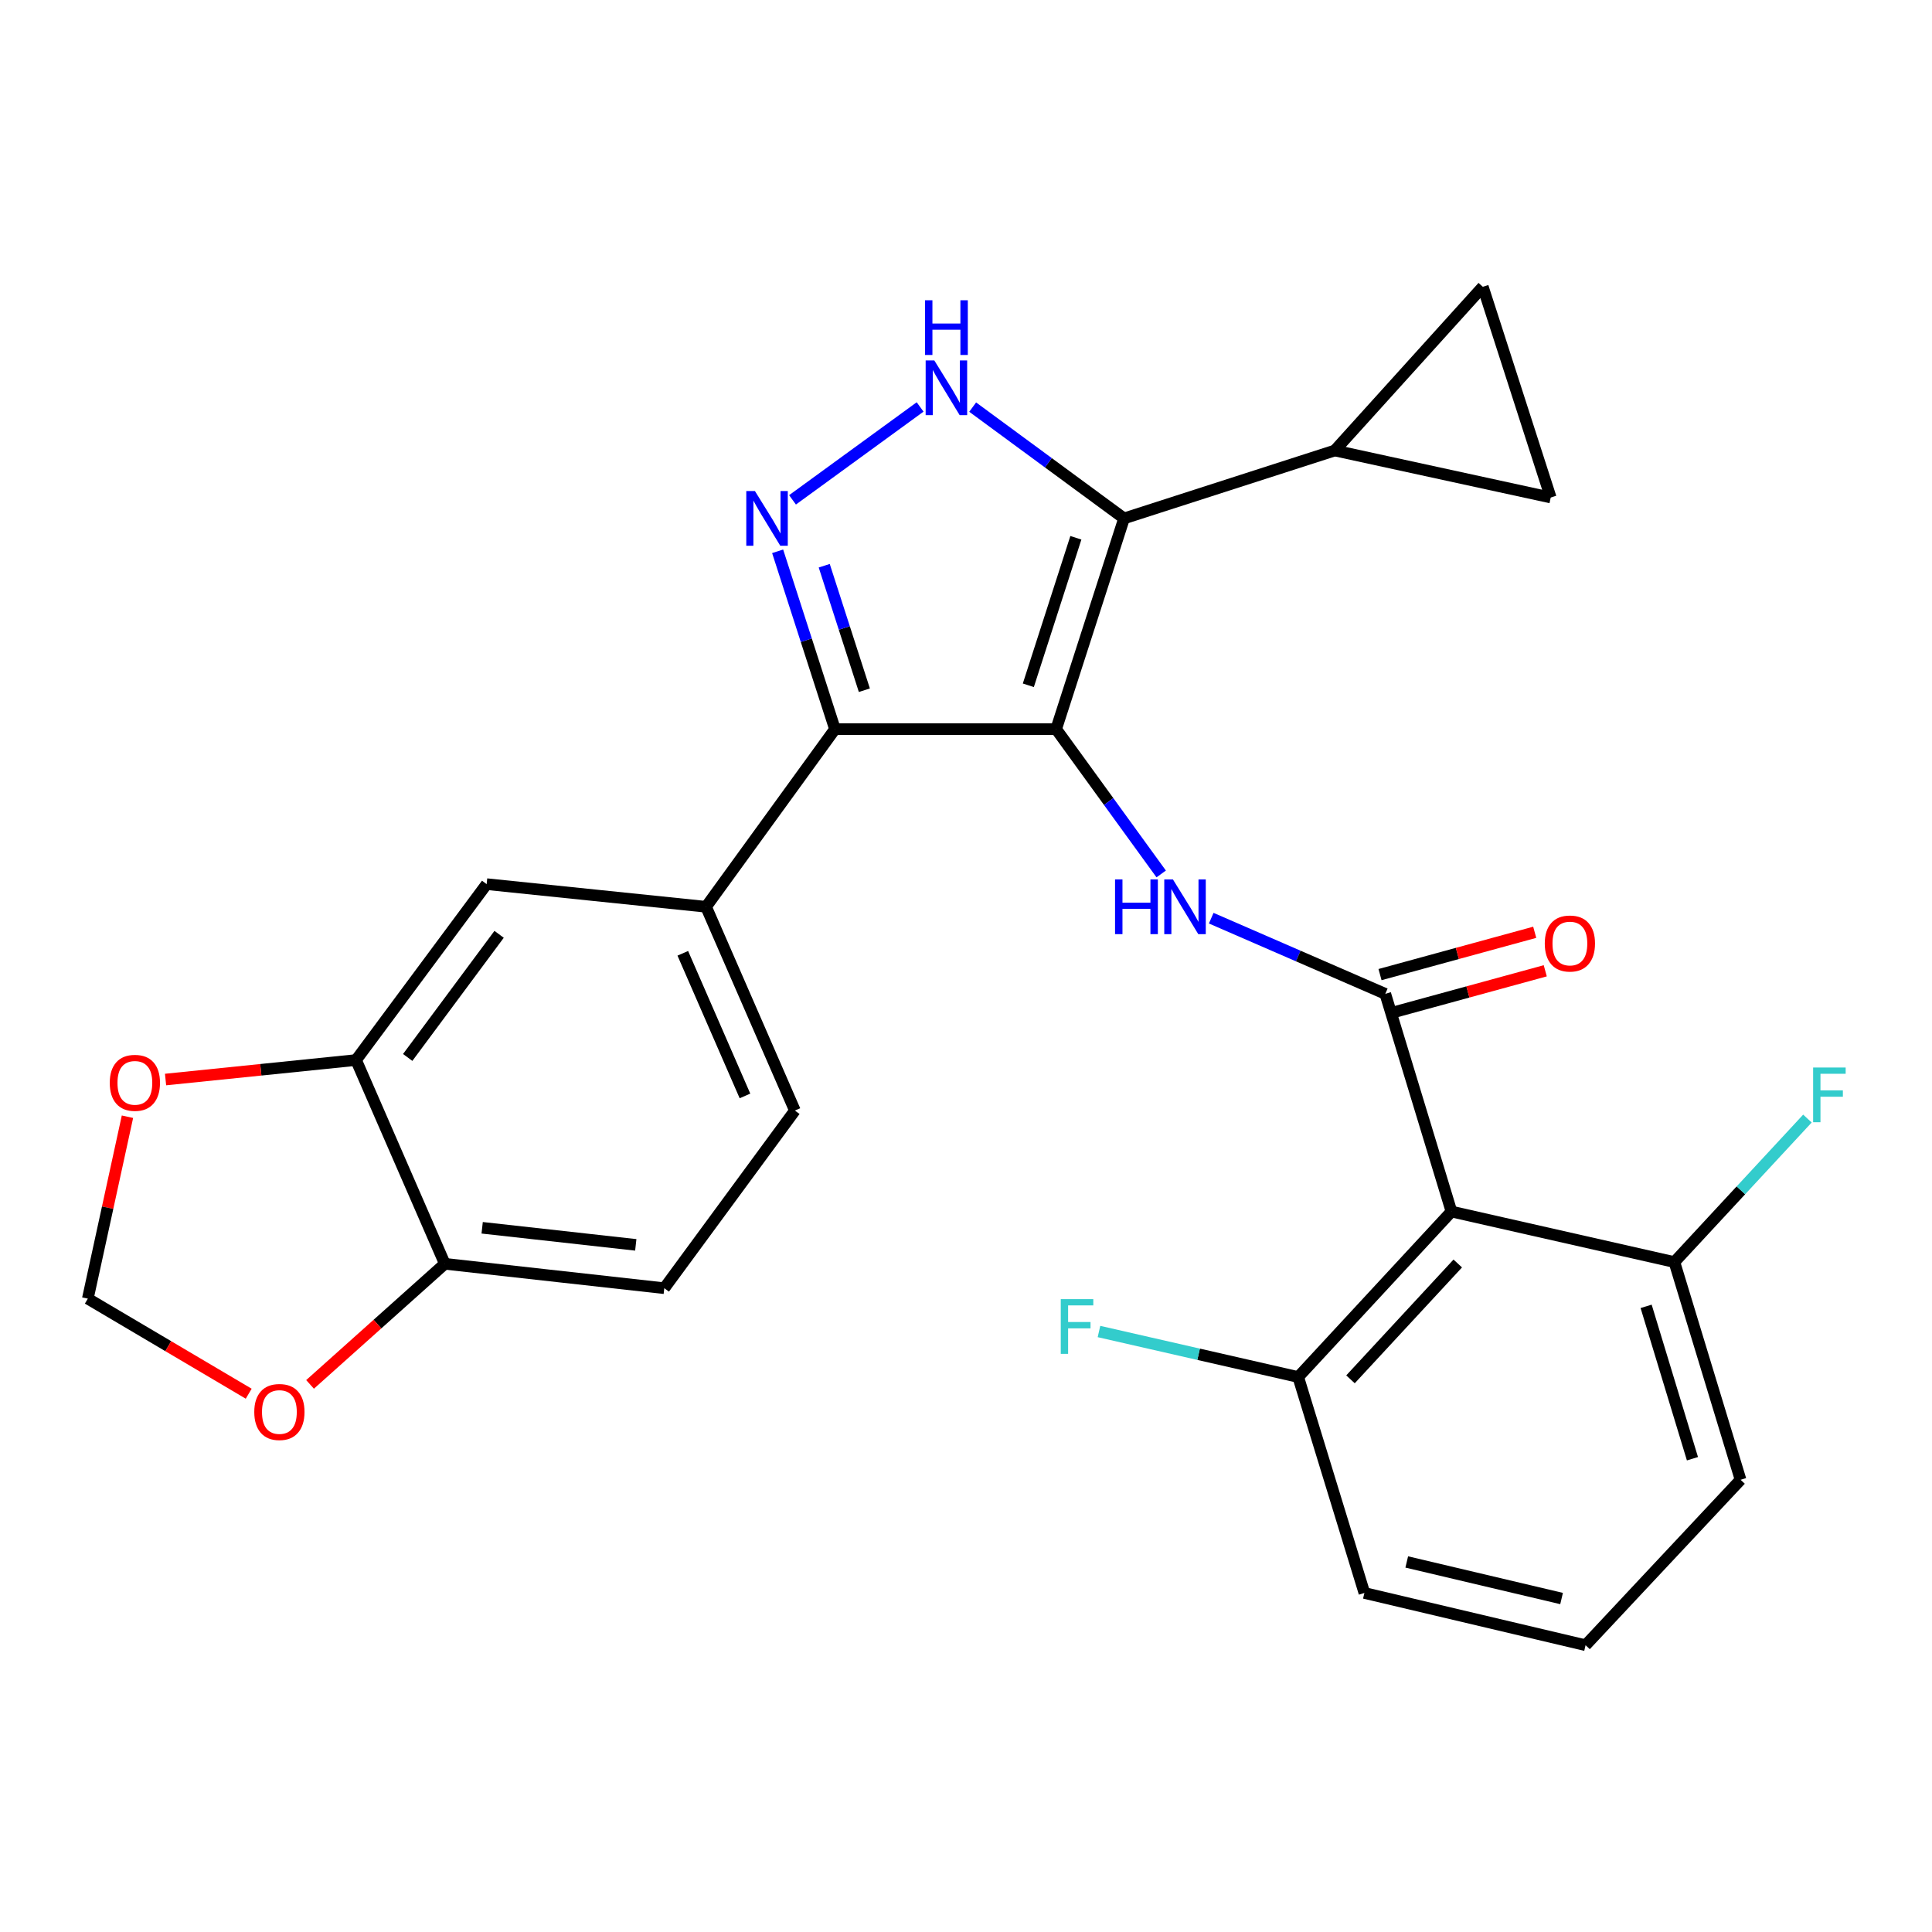 <?xml version='1.0' encoding='iso-8859-1'?>
<svg version='1.1' baseProfile='full'
              xmlns='http://www.w3.org/2000/svg'
                      xmlns:rdkit='http://www.rdkit.org/xml'
                      xmlns:xlink='http://www.w3.org/1999/xlink'
                  xml:space='preserve'
width='1000px' height='1000px' viewBox='0 0 1000 1000'>
<!-- END OF HEADER -->
<rect style='opacity:1.0;fill:#FFFFFF;stroke:none' width='1000' height='1000' x='0' y='0'> </rect>
<path class='bond-0' d='M 432.177,377.402 L 365.46,469.351' style='fill:none;fill-rule:evenodd;stroke:#000000;stroke-width:6px;stroke-linecap:butt;stroke-linejoin:miter;stroke-opacity:1' />
<path class='bond-1' d='M 432.177,377.402 L 546.658,377.402' style='fill:none;fill-rule:evenodd;stroke:#000000;stroke-width:6px;stroke-linecap:butt;stroke-linejoin:miter;stroke-opacity:1' />
<path class='bond-2' d='M 432.177,377.402 L 417.34,331.377' style='fill:none;fill-rule:evenodd;stroke:#000000;stroke-width:6px;stroke-linecap:butt;stroke-linejoin:miter;stroke-opacity:1' />
<path class='bond-2' d='M 417.34,331.377 L 402.504,285.352' style='fill:none;fill-rule:evenodd;stroke:#0000FF;stroke-width:6px;stroke-linecap:butt;stroke-linejoin:miter;stroke-opacity:1' />
<path class='bond-2' d='M 447.392,357.255 L 437.006,325.038' style='fill:none;fill-rule:evenodd;stroke:#000000;stroke-width:6px;stroke-linecap:butt;stroke-linejoin:miter;stroke-opacity:1' />
<path class='bond-2' d='M 437.006,325.038 L 426.621,292.82' style='fill:none;fill-rule:evenodd;stroke:#0000FF;stroke-width:6px;stroke-linecap:butt;stroke-linejoin:miter;stroke-opacity:1' />
<path class='bond-3' d='M 546.658,377.402 L 581.808,268.327' style='fill:none;fill-rule:evenodd;stroke:#000000;stroke-width:6px;stroke-linecap:butt;stroke-linejoin:miter;stroke-opacity:1' />
<path class='bond-3' d='M 532.264,354.704 L 556.869,278.351' style='fill:none;fill-rule:evenodd;stroke:#000000;stroke-width:6px;stroke-linecap:butt;stroke-linejoin:miter;stroke-opacity:1' />
<path class='bond-4' d='M 546.658,377.402 L 573.845,414.877' style='fill:none;fill-rule:evenodd;stroke:#000000;stroke-width:6px;stroke-linecap:butt;stroke-linejoin:miter;stroke-opacity:1' />
<path class='bond-4' d='M 573.845,414.877 L 601.031,452.351' style='fill:none;fill-rule:evenodd;stroke:#0000FF;stroke-width:6px;stroke-linecap:butt;stroke-linejoin:miter;stroke-opacity:1' />
<path class='bond-5' d='M 581.808,268.327 L 542.63,239.524' style='fill:none;fill-rule:evenodd;stroke:#000000;stroke-width:6px;stroke-linecap:butt;stroke-linejoin:miter;stroke-opacity:1' />
<path class='bond-5' d='M 542.63,239.524 L 503.453,210.72' style='fill:none;fill-rule:evenodd;stroke:#0000FF;stroke-width:6px;stroke-linecap:butt;stroke-linejoin:miter;stroke-opacity:1' />
<path class='bond-6' d='M 581.808,268.327 L 690.883,233.178' style='fill:none;fill-rule:evenodd;stroke:#000000;stroke-width:6px;stroke-linecap:butt;stroke-linejoin:miter;stroke-opacity:1' />
<path class='bond-7' d='M 476.248,210.637 L 410.206,258.723' style='fill:none;fill-rule:evenodd;stroke:#0000FF;stroke-width:6px;stroke-linecap:butt;stroke-linejoin:miter;stroke-opacity:1' />
<path class='bond-8' d='M 706.208,824.516 L 820.689,851.561' style='fill:none;fill-rule:evenodd;stroke:#000000;stroke-width:6px;stroke-linecap:butt;stroke-linejoin:miter;stroke-opacity:1' />
<path class='bond-8' d='M 728.13,808.464 L 808.268,827.396' style='fill:none;fill-rule:evenodd;stroke:#000000;stroke-width:6px;stroke-linecap:butt;stroke-linejoin:miter;stroke-opacity:1' />
<path class='bond-9' d='M 706.208,824.516 L 671.954,712.744' style='fill:none;fill-rule:evenodd;stroke:#000000;stroke-width:6px;stroke-linecap:butt;stroke-linejoin:miter;stroke-opacity:1' />
<path class='bond-10' d='M 626.93,475.249 L 671.975,494.833' style='fill:none;fill-rule:evenodd;stroke:#0000FF;stroke-width:6px;stroke-linecap:butt;stroke-linejoin:miter;stroke-opacity:1' />
<path class='bond-10' d='M 671.975,494.833 L 717.021,514.418' style='fill:none;fill-rule:evenodd;stroke:#000000;stroke-width:6px;stroke-linecap:butt;stroke-linejoin:miter;stroke-opacity:1' />
<path class='bond-11' d='M 719.747,524.383 L 759.785,513.431' style='fill:none;fill-rule:evenodd;stroke:#000000;stroke-width:6px;stroke-linecap:butt;stroke-linejoin:miter;stroke-opacity:1' />
<path class='bond-11' d='M 759.785,513.431 L 799.823,502.478' style='fill:none;fill-rule:evenodd;stroke:#FF0000;stroke-width:6px;stroke-linecap:butt;stroke-linejoin:miter;stroke-opacity:1' />
<path class='bond-11' d='M 714.295,504.453 L 754.333,493.5' style='fill:none;fill-rule:evenodd;stroke:#000000;stroke-width:6px;stroke-linecap:butt;stroke-linejoin:miter;stroke-opacity:1' />
<path class='bond-11' d='M 754.333,493.5 L 794.371,482.548' style='fill:none;fill-rule:evenodd;stroke:#FF0000;stroke-width:6px;stroke-linecap:butt;stroke-linejoin:miter;stroke-opacity:1' />
<path class='bond-12' d='M 717.021,514.418 L 751.275,627.097' style='fill:none;fill-rule:evenodd;stroke:#000000;stroke-width:6px;stroke-linecap:butt;stroke-linejoin:miter;stroke-opacity:1' />
<path class='bond-13' d='M 820.689,851.561 L 900.917,765.927' style='fill:none;fill-rule:evenodd;stroke:#000000;stroke-width:6px;stroke-linecap:butt;stroke-linejoin:miter;stroke-opacity:1' />
<path class='bond-14' d='M 900.917,765.927 L 866.663,653.247' style='fill:none;fill-rule:evenodd;stroke:#000000;stroke-width:6px;stroke-linecap:butt;stroke-linejoin:miter;stroke-opacity:1' />
<path class='bond-14' d='M 876.01,755.034 L 852.032,676.159' style='fill:none;fill-rule:evenodd;stroke:#000000;stroke-width:6px;stroke-linecap:butt;stroke-linejoin:miter;stroke-opacity:1' />
<path class='bond-15' d='M 690.883,233.178 L 802.656,257.514' style='fill:none;fill-rule:evenodd;stroke:#000000;stroke-width:6px;stroke-linecap:butt;stroke-linejoin:miter;stroke-opacity:1' />
<path class='bond-16' d='M 690.883,233.178 L 767.506,148.439' style='fill:none;fill-rule:evenodd;stroke:#000000;stroke-width:6px;stroke-linecap:butt;stroke-linejoin:miter;stroke-opacity:1' />
<path class='bond-17' d='M 802.656,257.514 L 767.506,148.439' style='fill:none;fill-rule:evenodd;stroke:#000000;stroke-width:6px;stroke-linecap:butt;stroke-linejoin:miter;stroke-opacity:1' />
<path class='bond-18' d='M 343.833,666.77 L 230.246,654.142' style='fill:none;fill-rule:evenodd;stroke:#000000;stroke-width:6px;stroke-linecap:butt;stroke-linejoin:miter;stroke-opacity:1' />
<path class='bond-18' d='M 329.078,644.339 L 249.567,635.5' style='fill:none;fill-rule:evenodd;stroke:#000000;stroke-width:6px;stroke-linecap:butt;stroke-linejoin:miter;stroke-opacity:1' />
<path class='bond-19' d='M 343.833,666.77 L 411.434,574.821' style='fill:none;fill-rule:evenodd;stroke:#000000;stroke-width:6px;stroke-linecap:butt;stroke-linejoin:miter;stroke-opacity:1' />
<path class='bond-20' d='M 411.434,574.821 L 365.46,469.351' style='fill:none;fill-rule:evenodd;stroke:#000000;stroke-width:6px;stroke-linecap:butt;stroke-linejoin:miter;stroke-opacity:1' />
<path class='bond-20' d='M 385.596,567.257 L 353.414,493.428' style='fill:none;fill-rule:evenodd;stroke:#000000;stroke-width:6px;stroke-linecap:butt;stroke-linejoin:miter;stroke-opacity:1' />
<path class='bond-21' d='M 365.46,469.351 L 251.885,457.63' style='fill:none;fill-rule:evenodd;stroke:#000000;stroke-width:6px;stroke-linecap:butt;stroke-linejoin:miter;stroke-opacity:1' />
<path class='bond-22' d='M 251.885,457.63 L 184.295,548.672' style='fill:none;fill-rule:evenodd;stroke:#000000;stroke-width:6px;stroke-linecap:butt;stroke-linejoin:miter;stroke-opacity:1' />
<path class='bond-22' d='M 258.337,483.603 L 211.024,547.332' style='fill:none;fill-rule:evenodd;stroke:#000000;stroke-width:6px;stroke-linecap:butt;stroke-linejoin:miter;stroke-opacity:1' />
<path class='bond-23' d='M 230.246,654.142 L 184.295,548.672' style='fill:none;fill-rule:evenodd;stroke:#000000;stroke-width:6px;stroke-linecap:butt;stroke-linejoin:miter;stroke-opacity:1' />
<path class='bond-24' d='M 230.246,654.142 L 195.365,685.353' style='fill:none;fill-rule:evenodd;stroke:#000000;stroke-width:6px;stroke-linecap:butt;stroke-linejoin:miter;stroke-opacity:1' />
<path class='bond-24' d='M 195.365,685.353 L 160.484,716.563' style='fill:none;fill-rule:evenodd;stroke:#FF0000;stroke-width:6px;stroke-linecap:butt;stroke-linejoin:miter;stroke-opacity:1' />
<path class='bond-25' d='M 184.295,548.672 L 134.993,553.719' style='fill:none;fill-rule:evenodd;stroke:#000000;stroke-width:6px;stroke-linecap:butt;stroke-linejoin:miter;stroke-opacity:1' />
<path class='bond-25' d='M 134.993,553.719 L 85.69,558.767' style='fill:none;fill-rule:evenodd;stroke:#FF0000;stroke-width:6px;stroke-linecap:butt;stroke-linejoin:miter;stroke-opacity:1' />
<path class='bond-26' d='M 65.974,578.012 L 55.714,625.094' style='fill:none;fill-rule:evenodd;stroke:#FF0000;stroke-width:6px;stroke-linecap:butt;stroke-linejoin:miter;stroke-opacity:1' />
<path class='bond-26' d='M 55.714,625.094 L 45.455,672.176' style='fill:none;fill-rule:evenodd;stroke:#000000;stroke-width:6px;stroke-linecap:butt;stroke-linejoin:miter;stroke-opacity:1' />
<path class='bond-27' d='M 45.455,672.176 L 87.093,696.78' style='fill:none;fill-rule:evenodd;stroke:#000000;stroke-width:6px;stroke-linecap:butt;stroke-linejoin:miter;stroke-opacity:1' />
<path class='bond-27' d='M 87.093,696.78 L 128.732,721.383' style='fill:none;fill-rule:evenodd;stroke:#FF0000;stroke-width:6px;stroke-linecap:butt;stroke-linejoin:miter;stroke-opacity:1' />
<path class='bond-28' d='M 866.663,653.247 L 751.275,627.097' style='fill:none;fill-rule:evenodd;stroke:#000000;stroke-width:6px;stroke-linecap:butt;stroke-linejoin:miter;stroke-opacity:1' />
<path class='bond-29' d='M 866.663,653.247 L 901.092,616.109' style='fill:none;fill-rule:evenodd;stroke:#000000;stroke-width:6px;stroke-linecap:butt;stroke-linejoin:miter;stroke-opacity:1' />
<path class='bond-29' d='M 901.092,616.109 L 935.521,578.97' style='fill:none;fill-rule:evenodd;stroke:#33CCCC;stroke-width:6px;stroke-linecap:butt;stroke-linejoin:miter;stroke-opacity:1' />
<path class='bond-30' d='M 751.275,627.097 L 671.954,712.744' style='fill:none;fill-rule:evenodd;stroke:#000000;stroke-width:6px;stroke-linecap:butt;stroke-linejoin:miter;stroke-opacity:1' />
<path class='bond-30' d='M 754.536,653.984 L 699.011,713.937' style='fill:none;fill-rule:evenodd;stroke:#000000;stroke-width:6px;stroke-linecap:butt;stroke-linejoin:miter;stroke-opacity:1' />
<path class='bond-31' d='M 671.954,712.744 L 620.391,700.966' style='fill:none;fill-rule:evenodd;stroke:#000000;stroke-width:6px;stroke-linecap:butt;stroke-linejoin:miter;stroke-opacity:1' />
<path class='bond-31' d='M 620.391,700.966 L 568.828,689.188' style='fill:none;fill-rule:evenodd;stroke:#33CCCC;stroke-width:6px;stroke-linecap:butt;stroke-linejoin:miter;stroke-opacity:1' />
<path  class='atom-3' d='M 483.599 186.566
L 492.879 201.566
Q 493.799 203.046, 495.279 205.726
Q 496.759 208.406, 496.839 208.566
L 496.839 186.566
L 500.599 186.566
L 500.599 214.886
L 496.719 214.886
L 486.759 198.486
Q 485.599 196.566, 484.359 194.366
Q 483.159 192.166, 482.799 191.486
L 482.799 214.886
L 479.119 214.886
L 479.119 186.566
L 483.599 186.566
' fill='#0000FF'/>
<path  class='atom-3' d='M 478.779 155.414
L 482.619 155.414
L 482.619 167.454
L 497.099 167.454
L 497.099 155.414
L 500.939 155.414
L 500.939 183.734
L 497.099 183.734
L 497.099 170.654
L 482.619 170.654
L 482.619 183.734
L 478.779 183.734
L 478.779 155.414
' fill='#0000FF'/>
<path  class='atom-4' d='M 390.756 254.167
L 400.036 269.167
Q 400.956 270.647, 402.436 273.327
Q 403.916 276.007, 403.996 276.167
L 403.996 254.167
L 407.756 254.167
L 407.756 282.487
L 403.876 282.487
L 393.916 266.087
Q 392.756 264.167, 391.516 261.967
Q 390.316 259.767, 389.956 259.087
L 389.956 282.487
L 386.276 282.487
L 386.276 254.167
L 390.756 254.167
' fill='#0000FF'/>
<path  class='atom-6' d='M 577.144 455.191
L 580.984 455.191
L 580.984 467.231
L 595.464 467.231
L 595.464 455.191
L 599.304 455.191
L 599.304 483.511
L 595.464 483.511
L 595.464 470.431
L 580.984 470.431
L 580.984 483.511
L 577.144 483.511
L 577.144 455.191
' fill='#0000FF'/>
<path  class='atom-6' d='M 607.104 455.191
L 616.384 470.191
Q 617.304 471.671, 618.784 474.351
Q 620.264 477.031, 620.344 477.191
L 620.344 455.191
L 624.104 455.191
L 624.104 483.511
L 620.224 483.511
L 610.264 467.111
Q 609.104 465.191, 607.864 462.991
Q 606.664 460.791, 606.304 460.111
L 606.304 483.511
L 602.624 483.511
L 602.624 455.191
L 607.104 455.191
' fill='#0000FF'/>
<path  class='atom-8' d='M 799.574 488.36
Q 799.574 481.56, 802.934 477.76
Q 806.294 473.96, 812.574 473.96
Q 818.854 473.96, 822.214 477.76
Q 825.574 481.56, 825.574 488.36
Q 825.574 495.24, 822.174 499.16
Q 818.774 503.04, 812.574 503.04
Q 806.334 503.04, 802.934 499.16
Q 799.574 495.28, 799.574 488.36
M 812.574 499.84
Q 816.894 499.84, 819.214 496.96
Q 821.574 494.04, 821.574 488.36
Q 821.574 482.8, 819.214 480
Q 816.894 477.16, 812.574 477.16
Q 808.254 477.16, 805.894 479.96
Q 803.574 482.76, 803.574 488.36
Q 803.574 494.08, 805.894 496.96
Q 808.254 499.84, 812.574 499.84
' fill='#FF0000'/>
<path  class='atom-19' d='M 56.813 560.472
Q 56.813 553.672, 60.173 549.872
Q 63.533 546.072, 69.813 546.072
Q 76.093 546.072, 79.453 549.872
Q 82.813 553.672, 82.813 560.472
Q 82.813 567.352, 79.413 571.272
Q 76.013 575.152, 69.813 575.152
Q 63.573 575.152, 60.173 571.272
Q 56.813 567.392, 56.813 560.472
M 69.813 571.952
Q 74.133 571.952, 76.453 569.072
Q 78.813 566.152, 78.813 560.472
Q 78.813 554.912, 76.453 552.112
Q 74.133 549.272, 69.813 549.272
Q 65.493 549.272, 63.133 552.072
Q 60.813 554.872, 60.813 560.472
Q 60.813 566.192, 63.133 569.072
Q 65.493 571.952, 69.813 571.952
' fill='#FF0000'/>
<path  class='atom-21' d='M 131.612 730.846
Q 131.612 724.046, 134.972 720.246
Q 138.332 716.446, 144.612 716.446
Q 150.892 716.446, 154.252 720.246
Q 157.612 724.046, 157.612 730.846
Q 157.612 737.726, 154.212 741.646
Q 150.812 745.526, 144.612 745.526
Q 138.372 745.526, 134.972 741.646
Q 131.612 737.766, 131.612 730.846
M 144.612 742.326
Q 148.932 742.326, 151.252 739.446
Q 153.612 736.526, 153.612 730.846
Q 153.612 725.286, 151.252 722.486
Q 148.932 719.646, 144.612 719.646
Q 140.292 719.646, 137.932 722.446
Q 135.612 725.246, 135.612 730.846
Q 135.612 736.566, 137.932 739.446
Q 140.292 742.326, 144.612 742.326
' fill='#FF0000'/>
<path  class='atom-26' d='M 549.052 672.434
L 565.892 672.434
L 565.892 675.674
L 552.852 675.674
L 552.852 684.274
L 564.452 684.274
L 564.452 687.554
L 552.852 687.554
L 552.852 700.754
L 549.052 700.754
L 549.052 672.434
' fill='#33CCCC'/>
<path  class='atom-27' d='M 938.471 552.546
L 955.311 552.546
L 955.311 555.786
L 942.271 555.786
L 942.271 564.386
L 953.871 564.386
L 953.871 567.666
L 942.271 567.666
L 942.271 580.866
L 938.471 580.866
L 938.471 552.546
' fill='#33CCCC'/>
</svg>
